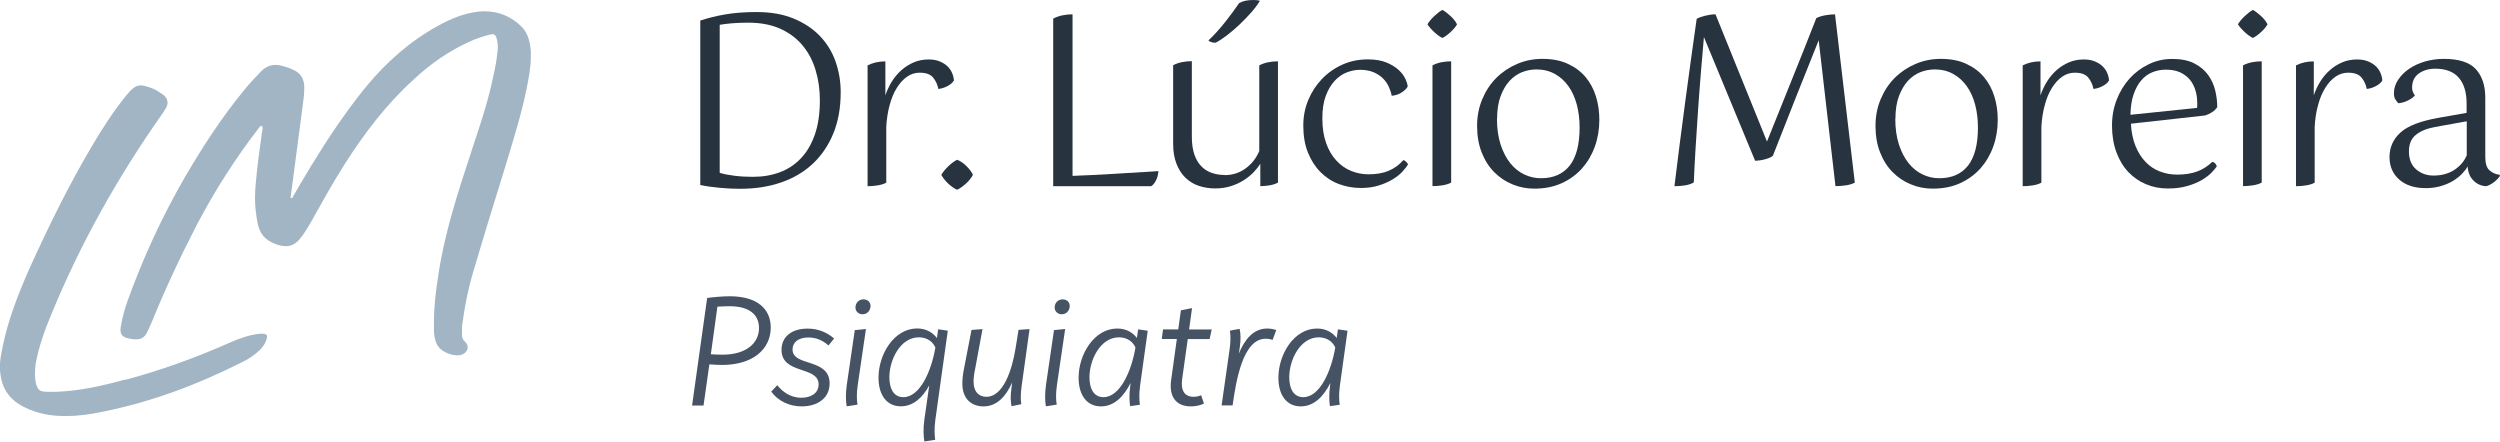 <?xml version="1.0" encoding="UTF-8"?><svg id="Layer_2" xmlns="http://www.w3.org/2000/svg" viewBox="0 0 338.47 59.78"><defs><style>.cls-1{fill:#465364;}.cls-2{fill:#27333f;}.cls-3{fill:#a2b5c4;}</style></defs><g id="Layer_1-2"><path class="cls-2" d="M94.82,2.78c1.02-.34,2.15-.62,3.37-.83,1.22-.21,2.64-.32,4.23-.32,1.92,0,3.59.29,5.02.88,1.43.59,2.61,1.37,3.56,2.36s1.66,2.14,2.12,3.45.7,2.7.7,4.17c0,2.09-.33,3.94-.99,5.56-.66,1.62-1.59,2.99-2.78,4.11-1.19,1.12-2.63,1.97-4.3,2.54-1.67.58-3.52.86-5.54.86-.87,0-1.79-.04-2.75-.13-.96-.09-1.84-.21-2.65-.38V2.78ZM101.3,3.07c-.83,0-1.56.03-2.17.08-.62.05-1.18.12-1.69.21v20.04c.53.17,1.21.3,2.03.4.82.1,1.65.14,2.48.14,1.3,0,2.5-.2,3.6-.61,1.1-.4,2.05-1.03,2.86-1.87.81-.84,1.44-1.91,1.9-3.21.46-1.3.69-2.85.69-4.67,0-1.45-.19-2.81-.58-4.09-.38-1.28-.97-2.39-1.76-3.34s-1.79-1.7-3-2.25c-1.21-.55-2.66-.83-4.35-.83Z"/><path class="cls-2" d="M117.47,8.85c.7-.36,1.5-.54,2.4-.54v4.6c.21-.64.5-1.25.86-1.84s.79-1.1,1.29-1.55c.5-.45,1.06-.8,1.68-1.07.62-.27,1.3-.4,2.04-.4.58,0,1.08.09,1.5.27.43.18.78.4,1.05.67.28.27.48.57.62.91.14.34.22.67.24.99-.17.3-.46.55-.88.77s-.83.34-1.23.38c-.11-.58-.34-1.09-.7-1.53-.36-.45-.97-.67-1.82-.67-.62,0-1.19.18-1.71.54-.52.36-.99.87-1.39,1.52-.41.65-.73,1.42-.97,2.32-.25.9-.4,1.88-.46,2.94v7.57c-.3.17-.69.29-1.17.37-.48.07-.93.11-1.36.11V8.85Z"/><path class="cls-2" d="M131.72,23.68c-.23.43-.56.83-.97,1.2-.42.37-.8.64-1.17.81-.38-.17-.78-.44-1.18-.81s-.72-.77-.96-1.2c.23-.4.56-.8.98-1.2.42-.39.8-.68,1.17-.85.43.17.84.45,1.25.85.4.39.7.79.89,1.2Z"/><path class="cls-2" d="M145.21,23.81c1.73-.06,3.51-.15,5.37-.26,1.85-.11,3.94-.23,6.26-.38-.04.49-.16.92-.35,1.29-.19.37-.41.62-.64.75h-13.26V2.52c.72-.38,1.6-.58,2.62-.58v21.86Z"/><path class="cls-2" d="M165.82,23.71c1.02,0,1.95-.29,2.78-.88s1.46-1.38,1.89-2.38v-11.6c.36-.19.76-.33,1.2-.42.44-.08.88-.13,1.33-.13v16.42c-.3.17-.67.29-1.1.37-.44.07-.87.11-1.29.11v-3.04c-.21.36-.51.74-.88,1.13-.37.39-.82.76-1.33,1.09-.51.33-1.09.6-1.74.81-.65.21-1.37.32-2.16.32s-1.53-.12-2.22-.35c-.69-.23-1.29-.6-1.81-1.1-.51-.5-.92-1.13-1.21-1.89-.3-.76-.45-1.66-.45-2.7v-10.64c.36-.19.76-.33,1.2-.42.44-.08.88-.13,1.33-.13v10.23c0,.96.12,1.77.35,2.43.23.66.55,1.19.96,1.6.4.41.88.7,1.42.88.54.18,1.12.27,1.74.27ZM170.58.1c-.3.51-.7,1.05-1.2,1.61-.5.56-1.03,1.11-1.6,1.65-.56.53-1.13,1.01-1.69,1.44-.57.43-1.07.76-1.52.99-.19,0-.38-.03-.56-.08-.18-.05-.31-.13-.4-.24.75-.7,1.48-1.51,2.2-2.41.72-.9,1.37-1.78,1.95-2.64.49-.28,1.13-.42,1.92-.42.34,0,.64.03.89.1Z"/><path class="cls-2" d="M190.56,11.76c-.13.23-.38.48-.75.73-.37.26-.84.42-1.39.48-.06-.36-.19-.75-.37-1.17-.18-.42-.44-.8-.78-1.15s-.77-.64-1.28-.86c-.51-.22-1.13-.34-1.85-.34-.6,0-1.2.12-1.8.35-.61.23-1.16.62-1.65,1.15-.49.53-.89,1.21-1.2,2.04-.31.83-.46,1.84-.46,3.04,0,1.28.17,2.39.51,3.34s.8,1.74,1.38,2.36c.58.63,1.24,1.1,2,1.41.76.31,1.55.46,2.38.46,1.09,0,2.01-.17,2.76-.5.76-.33,1.4-.8,1.93-1.42.13.02.25.1.38.22.13.13.21.25.26.35-.17.3-.43.63-.78,1.01-.35.37-.79.72-1.33,1.04-.53.32-1.15.59-1.85.81-.7.22-1.5.34-2.4.34-1.07,0-2.07-.18-3.02-.54s-1.78-.91-2.49-1.63c-.71-.72-1.28-1.61-1.69-2.65-.42-1.04-.62-2.26-.62-3.64,0-1.21.22-2.36.67-3.44.45-1.08,1.06-2.02,1.84-2.84.78-.82,1.7-1.47,2.76-1.95,1.06-.48,2.21-.72,3.45-.72,1.02,0,1.87.14,2.56.43s1.23.63,1.65,1.02c.42.39.72.8.91,1.23.19.43.29.77.29,1.02Z"/><path class="cls-2" d="M197.27,3.29c-.19.34-.49.7-.9,1.07-.4.37-.77.63-1.09.78-.32-.15-.68-.41-1.09-.78-.4-.37-.71-.73-.93-1.07.21-.36.52-.73.93-1.12.41-.38.77-.66,1.09-.83.32.17.69.45,1.1.83.42.38.71.76.88,1.12ZM193.94,8.85c.36-.19.76-.33,1.2-.42.44-.08.88-.13,1.33-.13v16.42c-.3.17-.69.29-1.17.37-.48.07-.93.11-1.36.11V8.85Z"/><path class="cls-2" d="M199.98,17.06c0-1.3.23-2.51.7-3.63.47-1.12,1.1-2.08,1.9-2.88s1.74-1.43,2.81-1.89c1.08-.46,2.22-.69,3.43-.69,1.32,0,2.47.22,3.44.67s1.77,1.04,2.4,1.79c.63.75,1.1,1.62,1.41,2.62.31,1,.46,2.06.46,3.16,0,1.3-.2,2.51-.61,3.64-.41,1.13-.99,2.11-1.74,2.96-.76.84-1.68,1.51-2.76,2s-2.32.73-3.71.73c-1.02,0-2-.19-2.94-.58-.94-.38-1.76-.94-2.48-1.66-.71-.72-1.28-1.61-1.69-2.67-.42-1.05-.62-2.25-.62-3.59ZM202.67,16.07c0,1.34.17,2.51.5,3.52.33,1,.77,1.84,1.31,2.51.54.67,1.17,1.18,1.89,1.52.71.34,1.46.51,2.25.51,1.7,0,3-.57,3.9-1.71.89-1.14,1.34-2.86,1.34-5.16,0-1.11-.13-2.14-.38-3.1-.26-.96-.63-1.79-1.13-2.49-.5-.7-1.11-1.26-1.84-1.66-.72-.4-1.56-.61-2.49-.61-.68,0-1.34.13-1.98.38-.64.26-1.2.66-1.69,1.2-.49.54-.89,1.24-1.2,2.08-.31.84-.46,1.85-.46,3.02Z"/><path class="cls-2" d="M240.02,21.09c-.11.11-.26.2-.45.27-.19.07-.4.14-.62.21-.22.06-.45.11-.69.14s-.45.05-.64.05l-6.93-16.74c-.15,1.66-.29,3.35-.43,5.06-.14,1.72-.27,3.41-.38,5.08s-.22,3.31-.32,4.92c-.1,1.61-.18,3.15-.24,4.62-.32.19-.72.32-1.2.4-.48.07-.95.11-1.42.11.45-3.71.93-7.47,1.44-11.28.51-3.81,1.03-7.61,1.57-11.38.3-.17.69-.31,1.18-.43.49-.12.95-.18,1.37-.18l6.97,17.22c1.09-2.73,2.2-5.5,3.34-8.31,1.14-2.81,2.25-5.61,3.34-8.4.34-.17.74-.3,1.2-.38.46-.08.9-.13,1.33-.13l2.68,22.78c-.3.17-.69.29-1.18.37-.49.07-.97.11-1.44.11l-2.27-19.75c-1.07,2.66-2.12,5.32-3.18,7.96-1.05,2.64-2.06,5.2-3.02,7.67Z"/><path class="cls-2" d="M253.92,17.06c0-1.3.23-2.51.7-3.63.47-1.12,1.1-2.08,1.9-2.88s1.74-1.43,2.81-1.89c1.08-.46,2.22-.69,3.43-.69,1.32,0,2.47.22,3.44.67s1.77,1.04,2.4,1.79c.63.75,1.1,1.62,1.41,2.62.31,1,.46,2.06.46,3.16,0,1.3-.2,2.51-.61,3.64-.41,1.13-.99,2.11-1.74,2.96-.76.84-1.68,1.51-2.76,2s-2.32.73-3.71.73c-1.02,0-2-.19-2.94-.58-.94-.38-1.76-.94-2.48-1.66-.71-.72-1.28-1.61-1.69-2.67-.42-1.05-.62-2.25-.62-3.59ZM256.6,16.07c0,1.34.17,2.51.5,3.52.33,1,.77,1.84,1.31,2.51.54.67,1.17,1.18,1.89,1.52.71.34,1.46.51,2.25.51,1.7,0,3-.57,3.9-1.71.89-1.14,1.34-2.86,1.34-5.16,0-1.11-.13-2.14-.38-3.1-.26-.96-.63-1.79-1.13-2.49-.5-.7-1.11-1.26-1.84-1.66-.72-.4-1.56-.61-2.49-.61-.68,0-1.34.13-1.98.38-.64.26-1.2.66-1.69,1.2-.49.54-.89,1.24-1.2,2.08-.31.84-.46,1.85-.46,3.02Z"/><path class="cls-2" d="M273.86,8.85c.7-.36,1.5-.54,2.4-.54v4.6c.21-.64.5-1.25.86-1.84s.79-1.1,1.29-1.55c.5-.45,1.06-.8,1.68-1.07.62-.27,1.3-.4,2.04-.4.58,0,1.08.09,1.5.27.43.18.78.4,1.05.67.28.27.48.57.62.91.14.34.22.67.24.99-.17.3-.46.55-.88.77s-.83.34-1.23.38c-.11-.58-.34-1.09-.7-1.53-.36-.45-.97-.67-1.82-.67-.62,0-1.19.18-1.71.54-.52.36-.99.87-1.39,1.52-.41.65-.73,1.42-.97,2.32-.25.9-.4,1.88-.46,2.94v7.57c-.3.17-.69.29-1.17.37-.48.07-.93.11-1.36.11V8.85Z"/><path class="cls-2" d="M288.5,16.74c.06,1.15.27,2.16.62,3.02s.8,1.58,1.36,2.16c.55.58,1.2,1.01,1.93,1.29.73.29,1.52.43,2.35.43,1.04,0,1.94-.14,2.7-.42.76-.28,1.44-.71,2.06-1.31.3.06.5.27.61.61-.15.23-.39.52-.72.86-.33.34-.77.67-1.31.99-.54.32-1.19.59-1.95.81s-1.63.34-2.64.34c-1.07,0-2.06-.19-2.97-.58-.92-.38-1.71-.94-2.4-1.66-.68-.72-1.22-1.62-1.61-2.68-.39-1.06-.59-2.27-.59-3.61,0-1.24.21-2.4.64-3.5.43-1.1,1.01-2.05,1.74-2.86.74-.81,1.6-1.45,2.59-1.93.99-.48,2.05-.72,3.18-.72,1.21,0,2.21.2,3,.61.79.4,1.41.93,1.87,1.57.46.64.78,1.34.96,2.11s.27,1.51.27,2.24c-.17.26-.4.48-.69.67-.29.19-.6.34-.94.45l-10.07,1.12ZM293.26,9.43c-.66,0-1.28.12-1.85.35-.58.23-1.08.6-1.5,1.09-.43.49-.77,1.12-1.04,1.89-.27.77-.41,1.69-.43,2.78l9.01-.93c.02-.11.03-.21.03-.32v-.29c0-.66-.08-1.27-.26-1.82-.17-.55-.43-1.03-.78-1.44-.35-.4-.79-.72-1.31-.96-.52-.23-1.15-.35-1.87-.35Z"/><path class="cls-2" d="M307,3.29c-.19.34-.49.7-.9,1.07-.4.37-.77.63-1.09.78-.32-.15-.68-.41-1.09-.78-.4-.37-.71-.73-.93-1.07.21-.36.52-.73.93-1.12.41-.38.77-.66,1.09-.83.32.17.69.45,1.1.83.42.38.71.76.88,1.12ZM303.68,8.85c.36-.19.76-.33,1.2-.42.44-.08.88-.13,1.33-.13v16.42c-.3.17-.69.29-1.17.37-.48.07-.93.11-1.36.11V8.85Z"/><path class="cls-2" d="M310.86,8.85c.7-.36,1.5-.54,2.4-.54v4.6c.21-.64.5-1.25.86-1.84s.79-1.1,1.29-1.55c.5-.45,1.06-.8,1.68-1.07.62-.27,1.3-.4,2.04-.4.58,0,1.08.09,1.5.27.43.18.78.4,1.05.67.28.27.48.57.62.91.14.34.22.67.24.99-.17.3-.46.55-.88.77s-.83.34-1.23.38c-.11-.58-.34-1.09-.7-1.53-.36-.45-.97-.67-1.82-.67-.62,0-1.19.18-1.71.54-.52.36-.99.87-1.39,1.52-.41.65-.73,1.42-.97,2.32-.25.9-.4,1.88-.46,2.94v7.57c-.3.17-.69.29-1.17.37-.48.07-.93.11-1.36.11V8.85Z"/><path class="cls-2" d="M338.47,23.81c-.06.11-.17.23-.3.38-.14.15-.29.29-.46.43-.17.14-.36.26-.56.37-.2.11-.39.18-.56.22-.68-.04-1.26-.3-1.73-.78-.47-.48-.72-1.11-.77-1.9-.17.32-.43.65-.77,1.01-.34.35-.75.67-1.23.96s-1.03.52-1.65.7c-.62.18-1.29.27-2.01.27-1.51,0-2.71-.38-3.59-1.15-.88-.77-1.33-1.79-1.33-3.07s.5-2.43,1.5-3.32c1-.9,2.72-1.55,5.14-1.98l3.8-.67v-1.25c0-1.53-.36-2.71-1.07-3.52s-1.77-1.21-3.18-1.21c-.87,0-1.61.22-2.22.65-.61.44-.91,1.08-.91,1.93,0,.38.13.72.38,1.02-.19.26-.5.49-.93.7-.43.21-.86.34-1.31.38-.11-.11-.23-.27-.38-.48-.15-.21-.22-.5-.22-.86,0-.66.19-1.28.58-1.85.38-.58.88-1.07,1.5-1.49.62-.42,1.33-.74,2.14-.98.81-.23,1.65-.35,2.52-.35,2.04,0,3.49.46,4.35,1.39.85.93,1.28,2.22,1.28,3.88v8.02c0,.87.19,1.48.58,1.81.38.33.83.53,1.34.59l.06.13ZM329.46,23.77c1.11,0,2.05-.26,2.83-.77.78-.51,1.34-1.17,1.68-1.98v-4.6l-4.28.77c-1.15.21-2.03.58-2.64,1.09-.61.51-.91,1.25-.91,2.2,0,1.07.32,1.88.97,2.44.65.56,1.43.85,2.35.85Z"/><path class="cls-1" d="M104.35,44.33c0,2.98-2.46,5.08-6.59,5.08-.49,0-1.13-.04-1.72-.08l-.79,5.57h-1.55l2.04-14.56c.81-.11,2.04-.23,3.06-.23,3.7,0,5.55,1.7,5.55,4.23ZM102.76,44.41c0-1.83-1.34-2.95-3.97-2.95-.45,0-1.06.02-1.66.06l-.89,6.44c.53.04,1.08.06,1.59.06,3.08,0,4.93-1.47,4.93-3.61Z"/><path class="cls-1" d="M104.41,53.02l.83-.87c.59.77,1.68,1.7,3.25,1.7,1.25,0,2.34-.57,2.34-1.81,0-2.53-5.02-1.3-5.02-4.68,0-1.76,1.36-2.87,3.53-2.87,1.42,0,2.59.49,3.59,1.34l-.76.94c-.83-.72-1.7-1.08-2.72-1.08-1.34,0-2.15.64-2.15,1.62,0,2.38,5.02,1.11,5.02,4.61,0,1.98-1.64,3.1-3.78,3.1-1.7,0-3.21-.74-4.12-2Z"/><path class="cls-1" d="M114.63,55.02c-.13-.74-.15-1.76.02-2.95l1.08-7.38,1.51-.15-1.1,7.5c-.19,1.25-.15,2.15-.04,2.74l-1.47.23ZM115.82,41.63c0-.62.45-1.1,1.08-1.1.57,0,.96.38.96.89,0,.62-.45,1.13-1.08,1.13-.55,0-.96-.4-.96-.91Z"/><path class="cls-1" d="M128.32,44.77l-1.68,12.03c-.17,1.25-.11,2.15-.02,2.74l-1.47.23c-.13-.74-.17-1.76,0-2.98l.66-4.61c-.91,1.68-2.19,2.83-3.85,2.83-1.89,0-3.02-1.51-3.02-3.87,0-3.21,2.13-6.67,5.23-6.67,1.28,0,2.15.6,2.68,1.3l.17-1.19,1.3.19ZM126.64,47.05c-.34-.77-1.1-1.38-2.23-1.38-2.53,0-4,3.06-4,5.4,0,1.53.57,2.7,1.89,2.7,2.27,0,3.8-3.55,4.34-6.72Z"/><path class="cls-1" d="M139.39,44.56l-1.06,7.61c-.15,1.04-.17,1.91-.06,2.55l-1.32.28c-.13-.66-.17-1.45,0-2.53l.08-.68c-.83,1.85-2.04,3.23-3.87,3.23-1.47,0-2.87-.85-2.87-3.1,0-.55.08-1.36.26-2.19l.98-5.06,1.49-.11-.98,5.29c-.15.68-.23,1.3-.23,1.79,0,1.51.81,2.08,1.74,2.08,2.27,0,3.46-3.57,3.95-6.59l.4-2.47.81-.06.68-.04Z"/><path class="cls-1" d="M141.6,55.02c-.13-.74-.15-1.76.02-2.95l1.08-7.38,1.51-.15-1.1,7.5c-.19,1.25-.15,2.15-.04,2.74l-1.47.23ZM142.79,41.63c0-.62.45-1.1,1.08-1.1.57,0,.96.38.96.89,0,.62-.45,1.13-1.08,1.13-.55,0-.96-.4-.96-.91Z"/><path class="cls-1" d="M155.39,44.77l-1.02,7.33c-.17,1.19-.13,2.06-.04,2.7l-1.32.19c-.11-.64-.15-1.59.02-2.78l.04-.36c-.94,1.87-2.25,3.17-4.02,3.17-1.89,0-3.02-1.51-3.02-3.87,0-3.21,2.13-6.67,5.23-6.67,1.25,0,2.13.57,2.66,1.28l.17-1.17,1.3.19ZM153.73,47.05c-.34-.77-1.1-1.38-2.23-1.38-2.53,0-4,3.06-4,5.4,0,1.53.57,2.7,1.89,2.7,2.27,0,3.8-3.55,4.34-6.72Z"/><path class="cls-1" d="M160.81,45.9l-.76,5.42c-.21,1.55.32,2.4,1.55,2.4.42,0,.79-.11,1.02-.21l.38,1.13c-.42.19-1,.38-1.76.38-1.89,0-3.02-1.17-2.68-3.57l.77-5.55h-2.04l.17-1.3h2.06l.36-2.59,1.51-.3-.4,2.89h3.06l-.28,1.3h-2.96Z"/><path class="cls-1" d="M172.79,44.67l-.49,1.34c-.25-.08-.59-.15-.94-.15-3.12,0-4.02,5.78-4.48,9.03h-1.49l1.08-7.57c.15-1.02.15-1.91.04-2.55l1.32-.25c.15.66.17,1.45.02,2.53l-.13.83c.79-1.93,1.98-3.4,3.85-3.4.42,0,.83.08,1.21.19Z"/><path class="cls-1" d="M182.44,44.77l-1.02,7.33c-.17,1.19-.13,2.06-.04,2.7l-1.32.19c-.11-.64-.15-1.59.02-2.78l.04-.36c-.94,1.87-2.25,3.17-4.02,3.17-1.89,0-3.02-1.51-3.02-3.87,0-3.21,2.13-6.67,5.23-6.67,1.25,0,2.12.57,2.66,1.28l.17-1.17,1.3.19ZM180.78,47.05c-.34-.77-1.11-1.38-2.23-1.38-2.53,0-4,3.06-4,5.4,0,1.53.57,2.7,1.89,2.7,2.27,0,3.8-3.55,4.34-6.72Z"/><path class="cls-3" d="M16.98,51.42c4.81-1.28,9.52-2.99,14.08-5.01,1.33-.59,2.7-1.08,4.12-1.23h.39c.39,0,.59.15.59.39,0,.15-.05.34-.15.59-.15.44-.44.79-.74,1.13-.79.79-1.67,1.37-2.65,1.82-5.94,2.99-12.12,5.3-18.65,6.62-1.62.34-3.24.59-4.91.59h-.74c-2.06-.05-4.02-.54-5.79-1.62-1.42-.93-2.21-2.21-2.45-3.88-.05-.39-.1-.74-.1-1.13,0-.93.2-1.86.39-2.8.74-3.63,2.11-7.11,3.58-10.45,2.6-5.74,5.35-11.34,8.54-16.73,1.42-2.4,2.94-4.76,4.71-6.92.74-.88,1.23-1.23,1.86-1.23.39,0,.88.15,1.52.39.54.2,1.03.54,1.52.88.39.29.59.69.59,1.08,0,.25-.1.54-.29.83-.15.29-.34.54-.54.83-5.94,8.44-10.94,17.37-14.87,26.89-.93,2.21-1.72,4.42-2.16,6.77-.05.44-.1.93-.1,1.37,0,.49.05.93.15,1.37.29.88.49,1.03,1.42,1.08h1.23c3.14-.1,6.28-.79,9.42-1.67Z"/><path class="cls-3" d="M42.08,22.53c2.31-3.78,4.76-7.46,7.56-10.89,2.75-3.29,5.89-6.08,9.67-8.15,1.67-.93,3.44-1.67,5.4-1.91.29-.05.59-.05.88-.05,1.91,0,3.63.69,5.05,2.11.88.88,1.13,2.11,1.23,3.34v.64c0,1.52-.29,2.99-.59,4.47-.69,3.39-1.72,6.62-2.7,9.91-1.42,4.61-2.85,9.18-4.22,13.84-.79,2.5-1.37,5.1-1.72,7.75-.1.49-.1.98-.1,1.52v.2c0,.34.1.69.44.98.25.25.34.49.34.74,0,.39-.29.79-.79.98-.2.1-.39.1-.64.1-1.03,0-2.31-.64-2.7-1.42-.34-.64-.44-1.37-.44-2.11v-.98c0-2.11.25-4.22.59-6.33.83-5.64,2.6-11.04,4.37-16.44,1.03-3.14,2.11-6.23,2.85-9.47.29-1.28.59-2.6.74-3.88.05-.39.1-.74.1-1.13,0-.34-.05-.74-.15-1.08-.1-.44-.25-.64-.59-.64-.1,0-.2.05-.34.05-.93.25-1.86.54-2.8.98-2.8,1.28-5.25,2.99-7.51,5.1-3.68,3.34-6.67,7.26-9.32,11.43-1.67,2.6-3.14,5.3-4.66,8-.39.69-.79,1.33-1.28,1.96-.59.79-1.23,1.18-2.06,1.18-.29,0-.64-.05-.98-.15-1.47-.44-2.45-1.23-2.8-2.8-.25-1.23-.39-2.4-.39-3.63,0-.64.05-1.23.1-1.86.2-2.4.54-4.81.88-7.21.05-.1.05-.2.05-.34,0-.1,0-.2-.1-.29h-.05c-.2,0-.29.2-.44.39-3.14,4.07-5.89,8.39-8.29,12.95-2.26,4.37-4.32,8.78-6.18,13.35-.2.49-.44.93-.64,1.37-.29.54-.74.83-1.33.83h-.15c-.2,0-.39,0-.59-.05-1.03-.15-1.47-.44-1.47-1.23,0-.25.05-.44.1-.74.2-1.08.49-2.16.88-3.24,2.11-5.84,4.71-11.48,7.85-16.88,2.36-4.02,4.91-7.95,7.9-11.58.69-.88,1.47-1.67,2.26-2.5.59-.64,1.28-.93,2.01-.93.29,0,.64.05.98.15.54.15,1.08.34,1.57.59.88.44,1.28,1.18,1.33,2.11v.34c0,.79-.1,1.47-.2,2.26-.44,3.48-.93,6.92-1.37,10.4-.1.74-.2,1.42-.29,2.16.1,0,.15,0,.2.05.83-1.42,1.67-2.9,2.55-4.32Z"/></g></svg>